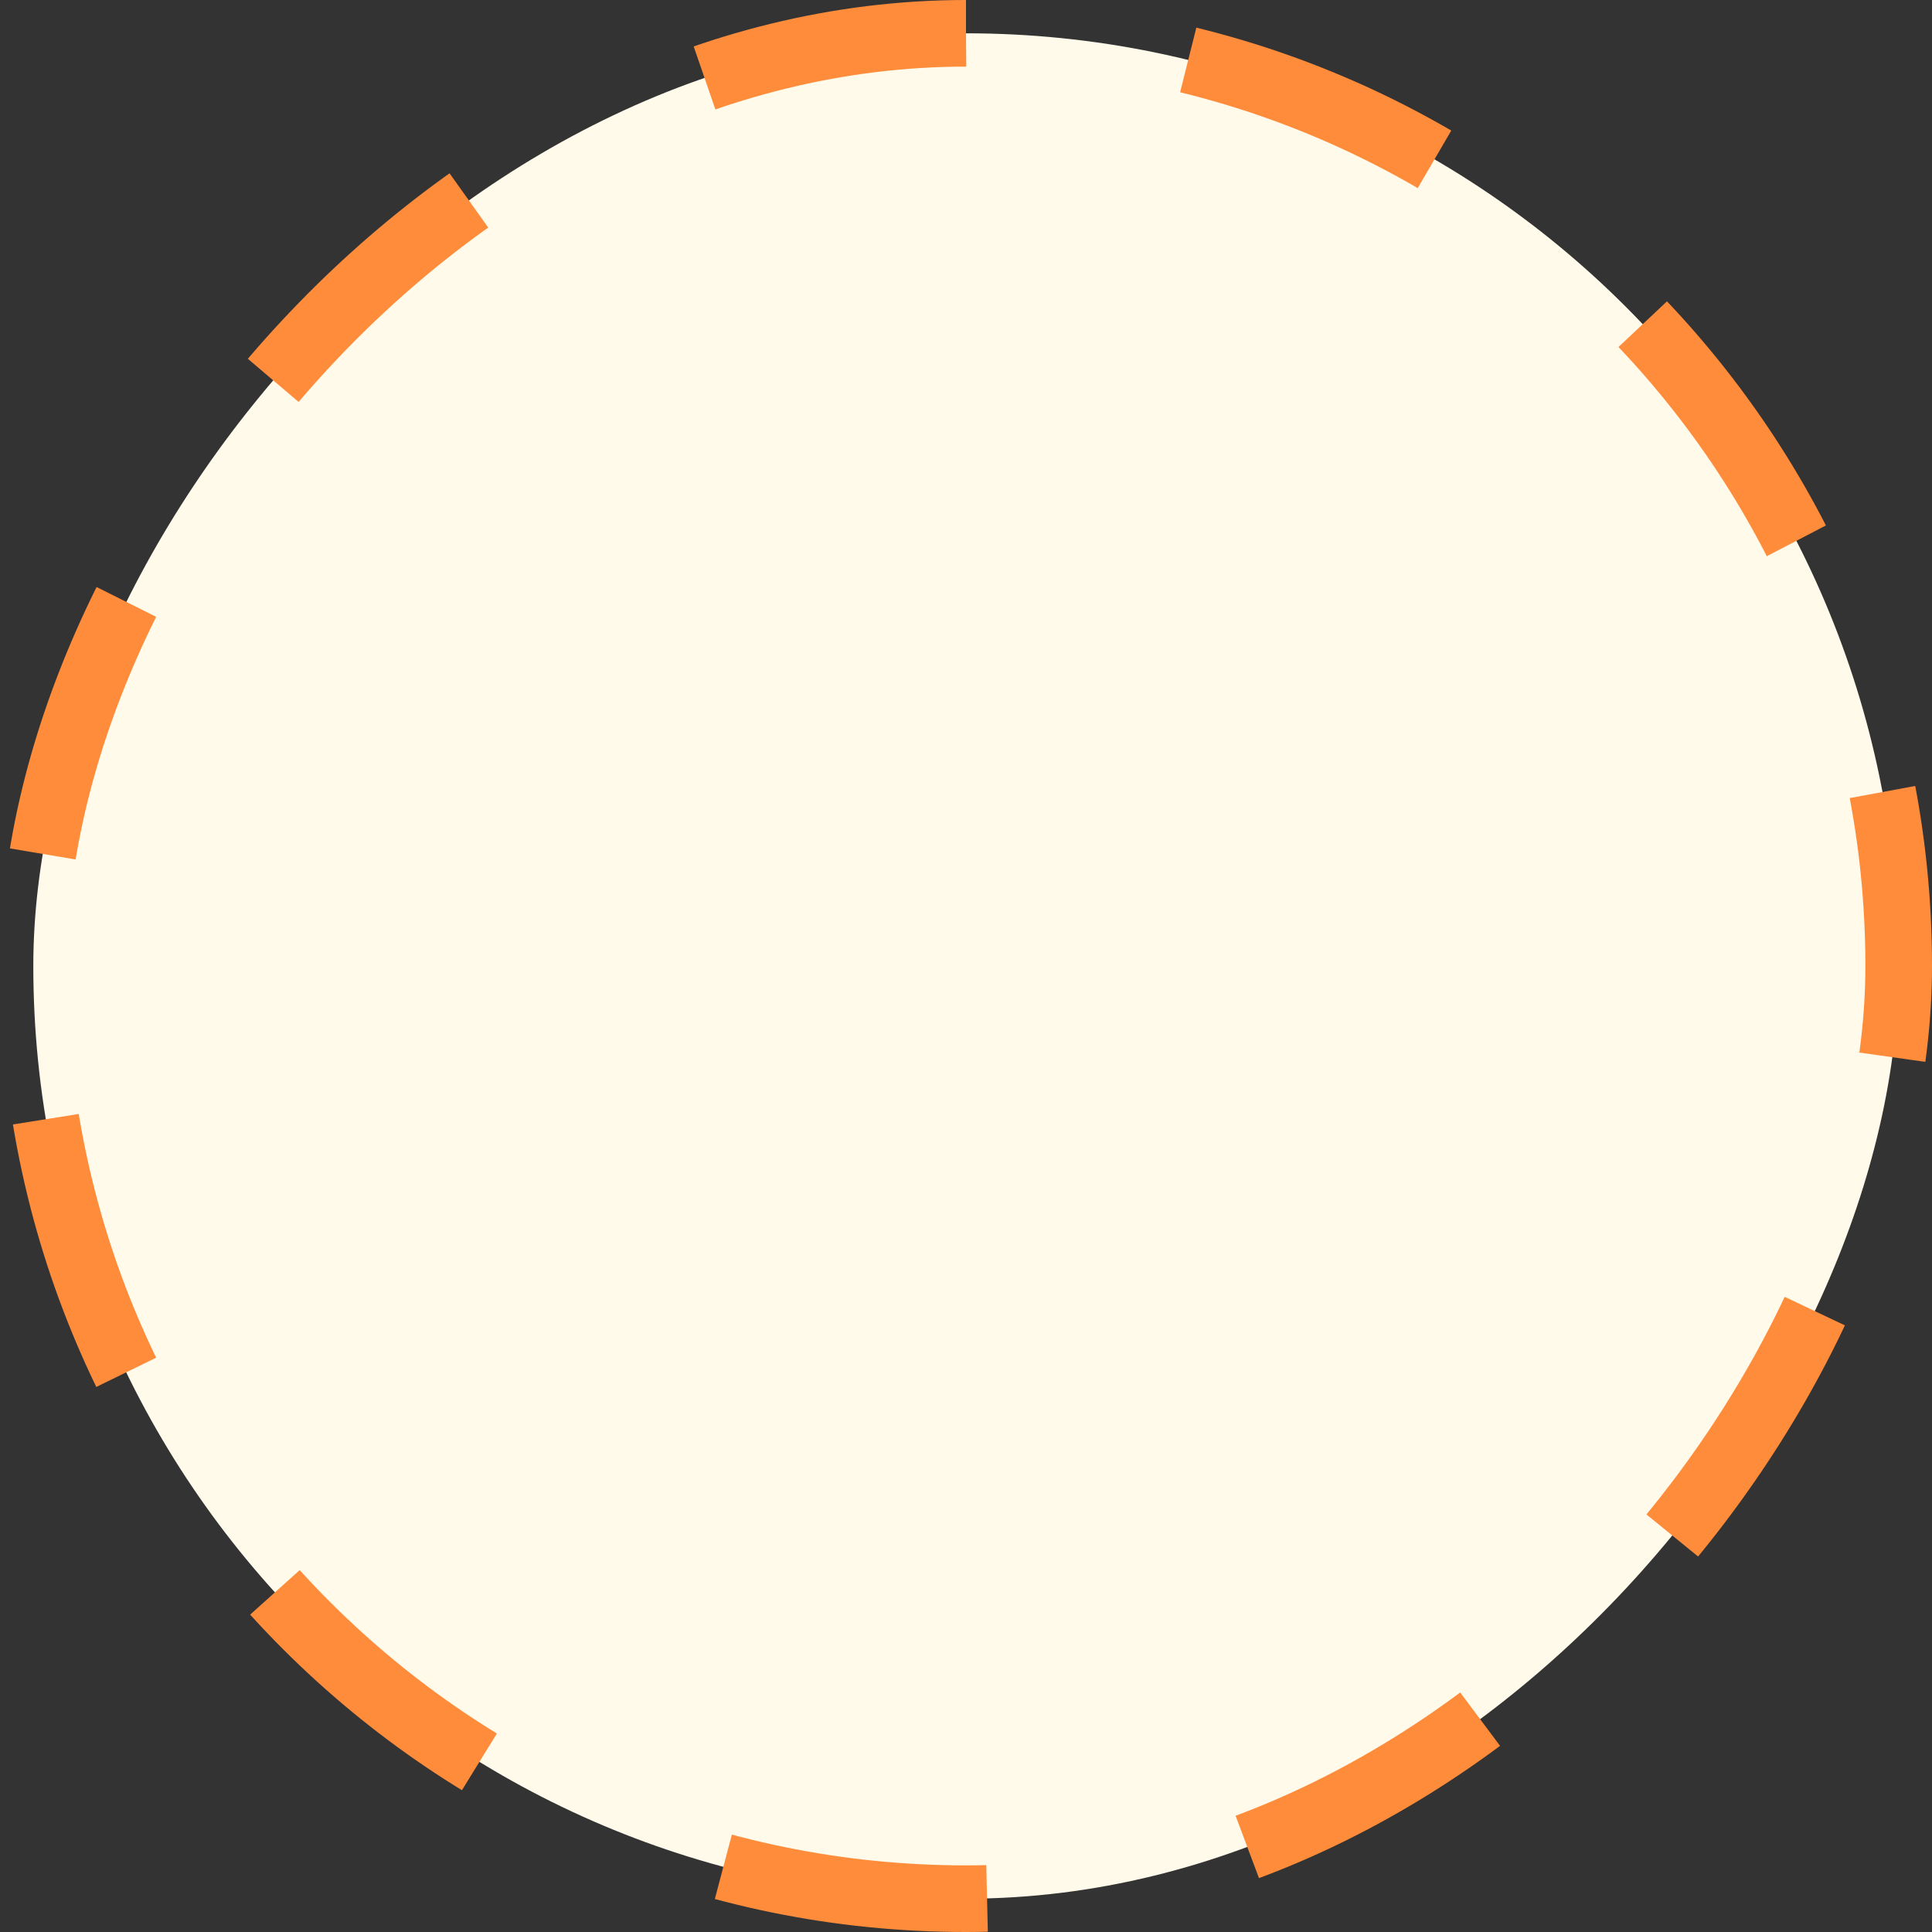 <svg width="58" height="58" viewBox="0 0 58 58" fill="none" xmlns="http://www.w3.org/2000/svg">
<rect x="0" y="0" width="58" height="58" fill="#333333" stroke="none"/>
<rect x="1" y="-1" width="56" height="56" rx="28" transform="matrix(-1 0 0 1 58 2)" fill="#FFFAEA" stroke="#FF8C3B" stroke-width="2" stroke-dasharray="8 8"/>
</svg>
